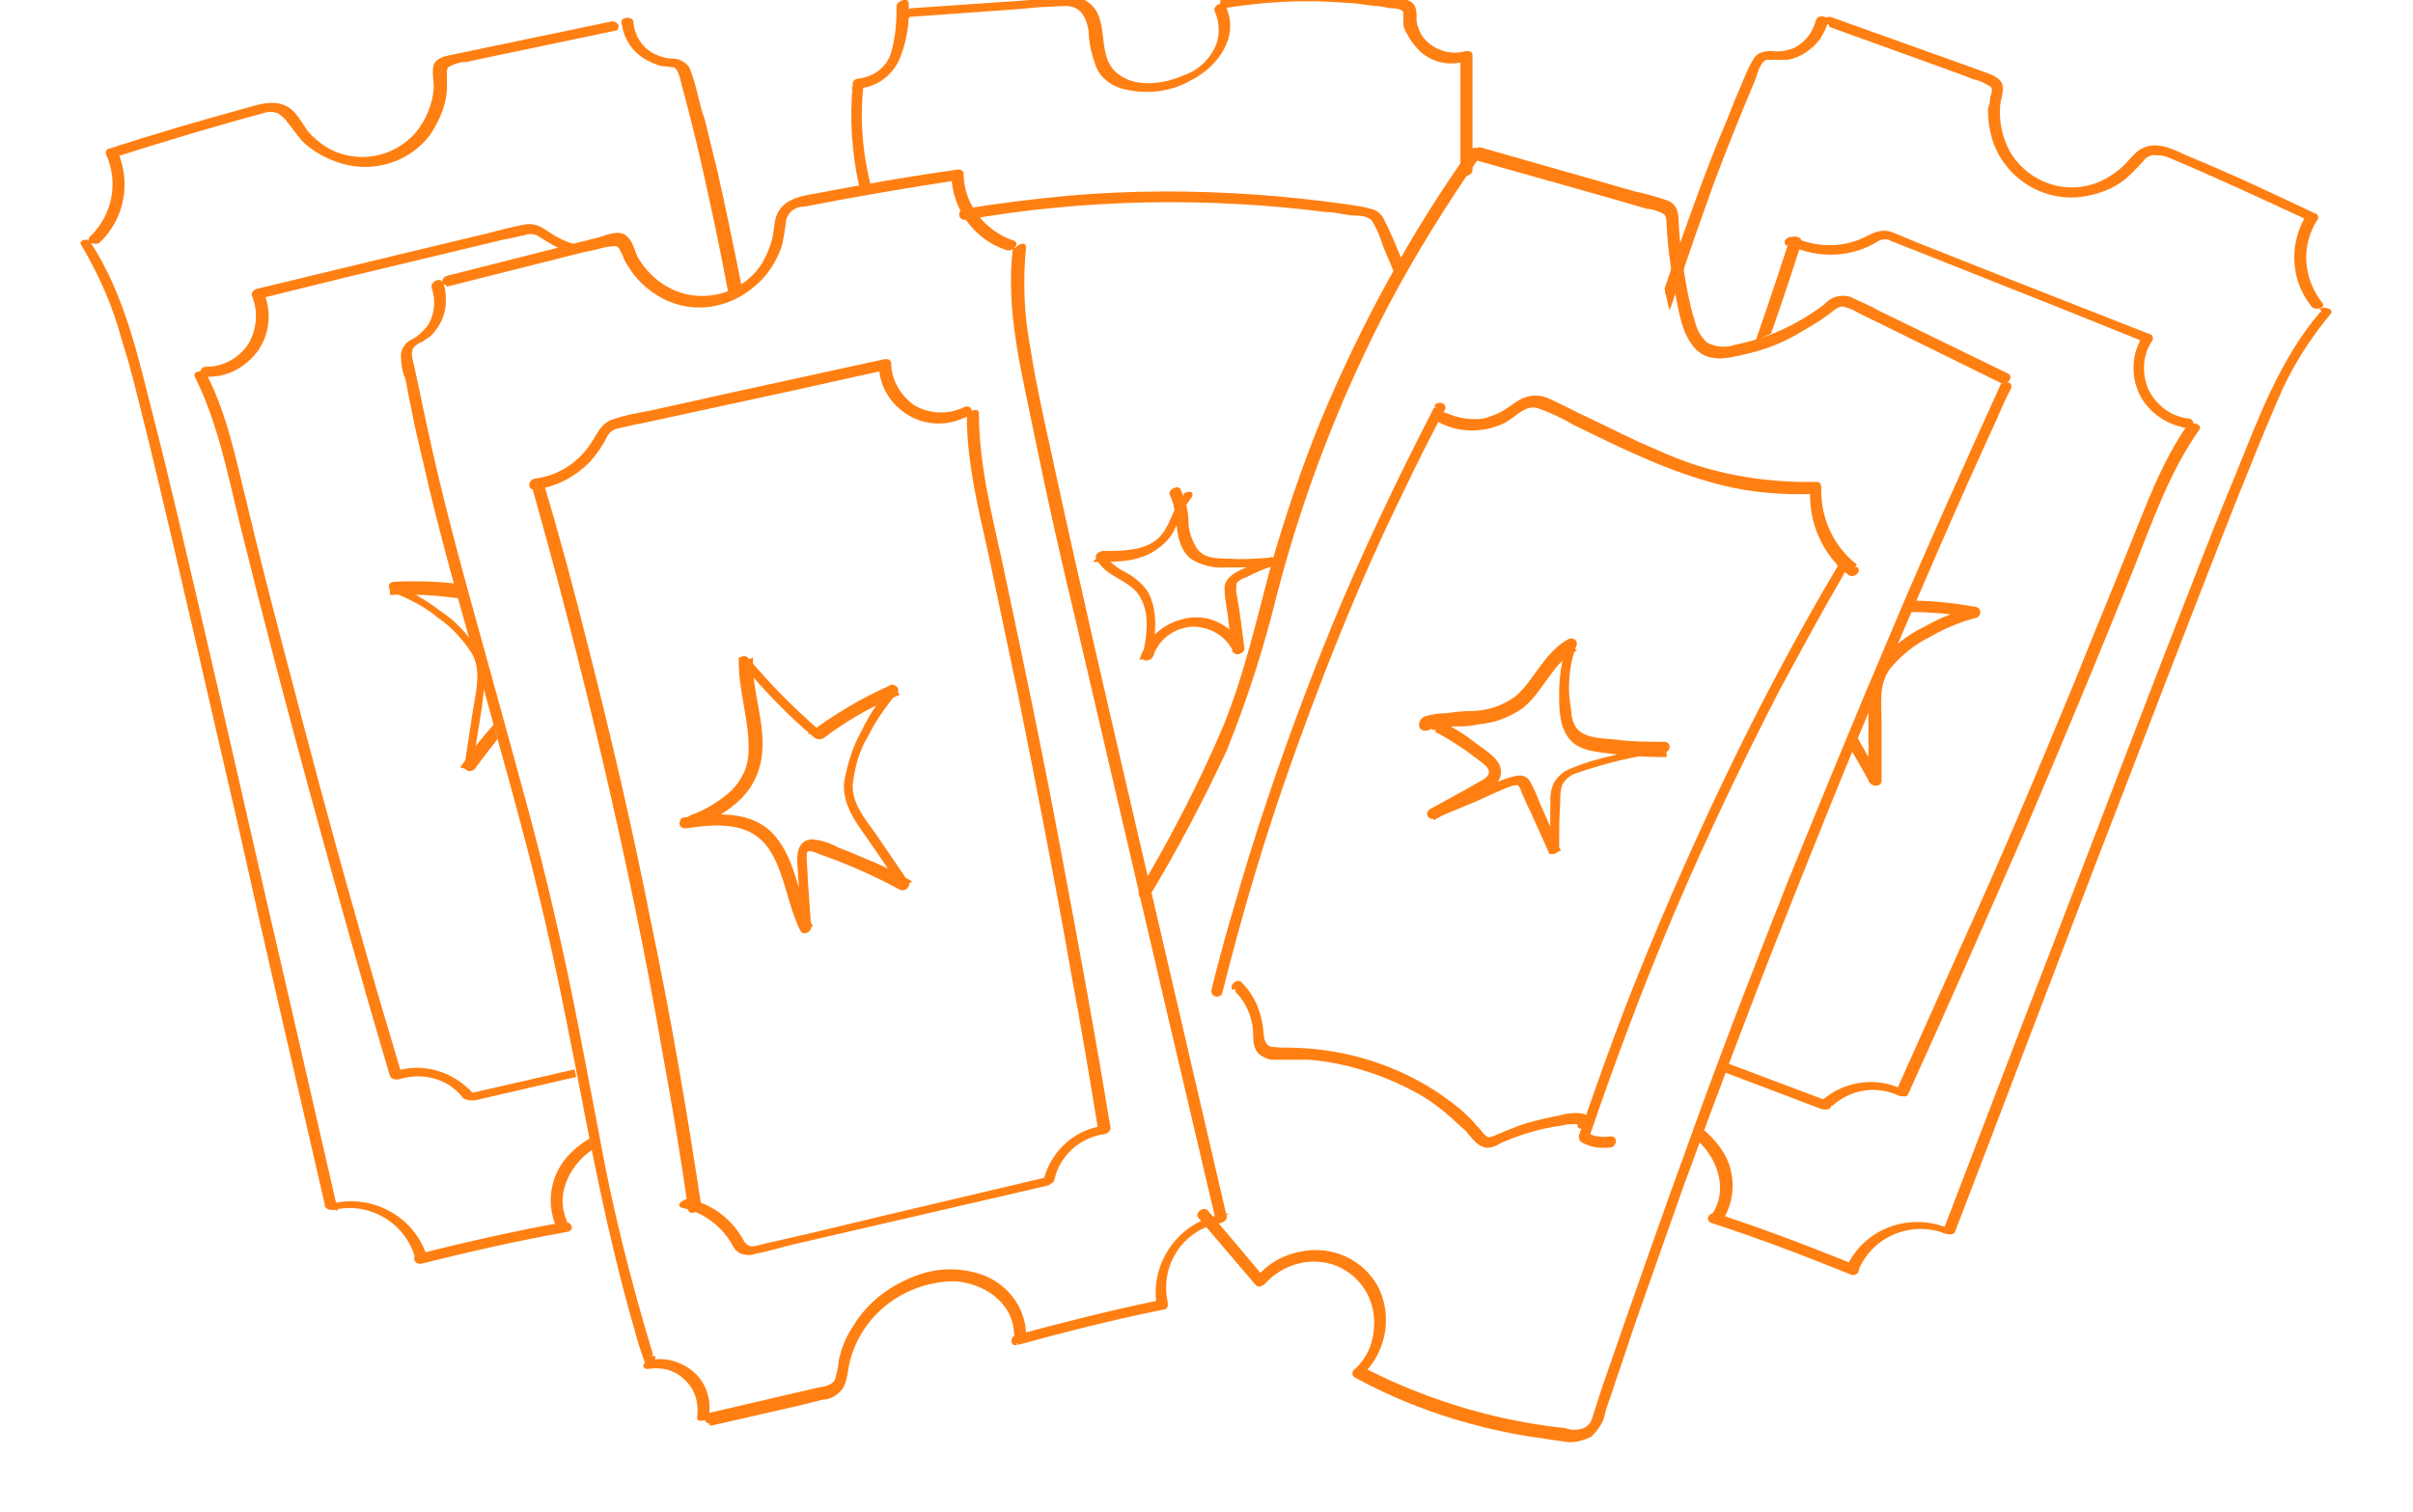 <?xml version="1.0" encoding="UTF-8"?>
<svg id="_レイヤー_1" data-name="レイヤー_1" xmlns="http://www.w3.org/2000/svg" xmlns:xlink="http://www.w3.org/1999/xlink" version="1.1" viewBox="0 0 220 137.9">
  <!-- Generator: Adobe Illustrator 29.0.1, SVG Export Plug-In . SVG Version: 2.1.0 Build 192)  -->
  <defs>
    <style>
      .st0 {
        fill: none;
      }

      .st1 {
        stroke-miterlimit: 4;
        stroke-width: .3px;
      }

      .st1, .st2, .st3 {
        fill: #ff7f12;
        stroke: #ff7f12;
      }

      .st2 {
        stroke-miterlimit: 4;
        stroke-width: .3px;
      }

      .st3 {
        stroke-miterlimit: 4;
        stroke-width: .3px;
      }

      .st4 {
        clip-path: url(#clippath-1);
      }

      .st5 {
        clip-path: url(#clippath-2);
      }

      .st6 {
        clip-path: url(#clippath);
      }
    </style>
    <clipPath id="clippath">
      <rect class="st0" y="-25.1" width="220" height="180"/>
    </clipPath>
    <clipPath id="clippath-1">
      <path class="st0" d="M151,19.6l-6.6-2.8,9.8-28.2,54.9,24.2,6.8,12-33.2,96.5-23-5.1-8.7-1.9s8.2-22.7,16.1-42.6c7.9-19.9,15.6-37,15.6-37l-15.6-7.4s-10.2,6.5-12.9,4.7c-2.7-1.8-3.3-12.4-3.3-12.4Z"/>
    </clipPath>
    <clipPath id="clippath-2">
      <path class="st0" d="M71.2,19.6c.3-1.3,4.6-1.5,4.6-1.5l-5.2-27.4L12.9,7.1l-8.4,10.9,19.4,100.2,23.5-1.8,8.9-.7s-4.9-23.6-10-44.4c-5.1-20.8-9.5-39.7-9.5-39.7,1,0,2-.4,2.5-1.4.6-1.3.9-2.9.7-4.3l16.5-3.9s3,6.9,9,5.6c6-1.3,5.3-6.7,5.7-8Z"/>
    </clipPath>
  </defs>
  <g class="st6">
    <g id="_マスクグループ_3" data-name="マスクグループ_3">
      <g id="ticket">
        <g id="_1枚目">
          <path id="_パス_4960" data-name="パス_4960" class="st2" d="M59.4,123.6c-2-6.6-3.7-13.3-4.9-20-1.3-6.7-2.5-13.5-4.1-20.2-1.5-6.6-3.4-13.2-5.2-19.8s-3.7-13.1-5.3-19.8c-.8-3.3-1.5-6.7-2.2-10-.1-.6-.6-1.8,0-2.3.2-.2.5-.4.8-.5.2-.2.5-.3.7-.5.8-.8,1.3-1.9,1.3-3,0-.6,0-1.2-.3-1.7-.1-.3-.8,0-.7.4.4,1.2.3,2.5-.4,3.6-.4.5-.9,1-1.5,1.3-.5.2-.8.7-.9,1.2,0,.8.1,1.5.4,2.2.2.9.3,1.7.5,2.5.3,1.7.7,3.3,1.1,5,1.5,6.7,3.4,13.3,5.3,19.9,1.8,6.6,3.7,13.1,5.3,19.8,1.6,6.6,2.9,13.4,4.2,20.1,1.3,6.7,2.7,13.3,4.6,19.8.2.8.5,1.7.8,2.5,0,.3.8,0,.7-.4"/>
          <path id="_パス_4961" data-name="パス_4961" class="st2" d="M40.7,26l12.3-3.1,1.4-.3c.6-.2,1.2-.3,1.8-.3.4.1.5.6.7.9.1.4.3.7.5,1,.7,1.2,1.8,2.2,3.1,2.9,2.7,1.4,5.9.9,8.2-1.1,1.1-.9,1.9-2.1,2.4-3.5.2-.7.3-1.5.4-2.2,0-.4.2-.7.4-1,.4-.4.8-.6,1.4-.6,4.6-.9,9.3-1.7,13.9-2.4l-.3-.2c.1,3,2.1,5.7,5,6.6.3,0,.9-.4.5-.6-2.7-.9-4.7-3.4-4.7-6.3,0-.1-.2-.2-.3-.2-4.2.6-8.3,1.3-12.5,2.1-1.5.3-3.4.4-4,2.1-.2.7-.2,1.5-.4,2.2-.2.7-.5,1.4-.9,2.1-1.7,2.7-5.2,3.8-8.2,2.5-1.4-.6-2.6-1.7-3.4-3.1-.3-.6-.4-1.4-1-1.9-.6-.5-1.7,0-2.4.2l-13.8,3.5c-.4.1-.5.7,0,.5"/>
          <path id="_パス_4962" data-name="パス_4962" class="st2" d="M92.5,22.6c-.7,5.7.8,11.3,1.9,16.8,1.2,5.9,2.5,11.7,3.9,17.5,2.7,11.6,5.4,23.2,8.1,34.8l4.6,19.6.5-.4c-3.9.6-6.5,4.3-5.9,8.1,0,.3.8,0,.7-.3-.7-3.4,1.5-6.7,4.9-7.3,0,0,0,0,0,0,.2,0,.5-.2.5-.4-2.7-11.6-5.4-23.3-8.1-34.9-2.7-11.6-5.4-23.2-7.9-34.8-.7-3.2-1.4-6.3-1.9-9.5-.6-3.1-.7-6.2-.4-9.3,0-.3-.7,0-.7.3"/>
          <path id="_パス_4963" data-name="パス_4963" class="st2" d="M64.7,129.9l8.3-1.9,2-.5c.6,0,1.1-.3,1.5-.7.7-.7.6-2,.9-2.9,1.2-4.3,5.2-7.2,9.7-7.2,2.7.2,5.4,2,5.5,4.9,0,.5.8.5.8,0-.1-2.4-1.7-4.4-3.9-5.2-2.3-.8-4.7-.6-6.9.5-2,.9-3.7,2.4-4.8,4.3-.6.9-1,2-1.2,3,0,.5-.2,1.1-.3,1.6-.3.7-1.1.8-1.7.9l-9.9,2.3c-.2,0-.3.2-.3.4,0,.2.2.3.4.3"/>
          <path id="_パス_4964" data-name="パス_4964" class="st2" d="M59.1,124.7c1.2-.2,2.5.1,3.4,1,1,.9,1.4,2.2,1.2,3.6,0,.2.3.1.4.1.2,0,.3-.2.4-.4.2-1.4-.3-2.9-1.4-3.8-1.1-.9-2.5-1.3-3.8-1-.2,0-.4.2-.5.3,0,.2.1.2.3.2"/>
          <path id="_パス_4965" data-name="パス_4965" class="st2" d="M92.8,122.5c4.4-1.2,8.7-2.3,13.2-3.2.5,0,.4-.7-.1-.6-4.4.9-8.8,2-13.2,3.2-.5.1-.4.8,0,.6"/>
          <path id="_パス_4966" data-name="パス_4966" class="st2" d="M63.8,110.1c-1.3-8.7-2.8-17.4-4.6-26-1.7-8.6-3.7-17.2-5.9-25.8-1.2-4.8-2.5-9.6-3.9-14.3-.1-.4-.8,0-.8.2,2.4,8.5,4.6,17,6.6,25.6s3.8,17.2,5.3,25.9c.9,4.9,1.7,9.7,2.4,14.6,0,.4.8,0,.8-.2"/>
          <path id="_パス_4967" data-name="パス_4967" class="st2" d="M48.7,44.5c1.9-.2,3.6-1.1,5-2.5.6-.7,1.1-1.4,1.5-2.2.2-.5.7-.8,1.2-.9.6-.1,1.2-.3,1.9-.4l14.3-3.1,8.1-1.8-.4-.2c0,1.8,1.1,3.5,2.7,4.4,1.6.9,3.5.9,5.2,0,.5-.2.2-.8-.3-.5-1.5.7-3.2.6-4.6-.2-1.3-.9-2.2-2.4-2.2-4,0-.2-.3-.2-.4-.2l-14.2,3.1-7.2,1.6c-1.1.2-2.3.4-3.4.8-.9.3-1.2,1-1.7,1.8-1.2,2-3.1,3.3-5.4,3.6-.4,0-.6.7-.1.7"/>
          <path id="_パス_4968" data-name="パス_4968" class="st2" d="M88.3,37.9c0,4.2,1,8.3,1.9,12.3.9,4.3,1.8,8.5,2.7,12.8,1.7,8.5,3.4,17.1,4.9,25.7.9,4.8,1.7,9.6,2.5,14.5l.5-.4c-2.7.3-4.8,2.2-5.5,4.8,0,.4.7.2.7-.1.5-2.2,2.4-3.9,4.6-4.2.2,0,.5-.2.5-.4-1.4-8.6-3-17.2-4.6-25.7-1.6-8.6-3.4-17.1-5.2-25.6-1-4.6-2.2-9.2-2.2-13.9,0-.4-.7,0-.7.2"/>
          <path id="_パス_4969" data-name="パス_4969" class="st2" d="M95.5,107.5l-14.4,3.4-7.1,1.7-3.5.8c-.6.1-1.1.3-1.7.4-.7.1-1-.3-1.3-.9-1.1-1.8-2.8-3-4.8-3.4-.2,0-.9.4-.5.5,1.9.4,3.6,1.6,4.6,3.3.2.4.4.7.8.9.4.1.8.2,1.2,0,1.2-.2,2.4-.6,3.7-.9l14.7-3.4,8.2-1.9c.1,0,.4-.2.5-.3s-.1-.2-.3-.2"/>
          <path id="_パス_4970" data-name="パス_4970" class="st2" d="M63.6,75.2c1.4-.6,2.8-1.4,3.9-2.5,1-1,1.6-2.3,1.8-3.7.4-3-.9-5.8-.8-8.8l-.7.3c2,2.4,4.2,4.7,6.6,6.7.2.1.4.1.6,0,2.1-1.6,4.4-2.9,6.8-3.9l-.4-.6c-1.1,1.2-2,2.5-2.7,4-.8,1.4-1.3,3-1.6,4.7-.1,1.9.9,3.3,1.9,4.7l3.3,4.8.6-.5c-1.4-.8-2.9-1.5-4.4-2.1-.7-.3-1.4-.6-2.2-.9-.7-.4-1.4-.6-2.2-.7-1.5,0-1.3,1.8-1.2,2.8.1,1.7.2,3.5.3,5.2l.7-.3c-1.3-2.6-1.4-5.7-3.3-8-2-2.4-5.3-2.1-8.2-1.7-.2,0-.3.2-.3.4,0,.2.2.3.4.3,2.7-.4,5.9-.7,7.7,1.9,1.5,2.2,1.7,5.1,2.9,7.5.2.4.8,0,.7-.3l-.3-4.3c0-.7-.1-1.3-.1-2,0-.2,0-.6.2-.7.3-.1.8.1,1,.2,2.6.9,5.1,2,7.5,3.3.3.2.8-.2.6-.5l-3-4.4c-1-1.4-2.2-2.8-2.1-4.6.2-1.6.6-3.1,1.4-4.4.7-1.4,1.6-2.7,2.6-3.9.2-.1.2-.4,0-.5-.1-.1-.3-.2-.5,0-2.5,1.1-4.8,2.5-7,4.1h.6c-2.4-2.1-4.6-4.3-6.6-6.7-.2-.2-.4-.1-.6,0,0,0,0,.1,0,.2,0,2.8,1,5.5.9,8.2,0,1.4-.6,2.7-1.6,3.7-1.1,1-2.4,1.8-3.8,2.3-.5.2-.1.9.3.6"/>
        </g>
        <g id="_2枚目">
          <path id="_パス_4971" data-name="パス_4971" class="st2" d="M104.7,81.6c2.6-4.3,4.9-8.7,7-13.2,1.9-4.7,3.4-9.4,4.6-14.3,2.4-9.2,5.8-18,10.2-26.4,2.5-4.7,5.3-9.2,8.3-13.5.3-.4-.4-.8-.7-.4-5.4,7.6-9.9,15.9-13.5,24.5-1.8,4.4-3.3,8.9-4.6,13.4-1.3,4.9-2.4,9.8-4.3,14.5-2.2,5.2-4.8,10.2-7.7,15.1-.1.2,0,.4.1.5.2.1.4,0,.5-.1h0"/>
          <path id="_パス_4972" data-name="パス_4972" class="st2" d="M134.7,14.5l12.4,3.5,3.1.9c.5,0,.9.2,1.4.4.5.2.5.8.5,1.2.1,2.1.4,4.2.8,6.3.3,1.6.6,3.5,1.6,4.7,1.1,1.4,2.8,1.1,4.4.7,1.9-.4,3.7-1.1,5.3-2.1.9-.5,1.7-1,2.5-1.6.4-.3.8-.7,1.3-.7.5.1,1,.3,1.5.6l13,6.4c.4.2.9-.4.5-.6l-11.7-5.7c-.9-.5-1.8-.9-2.7-1.3-.8-.2-1.6,0-2.2.7-1.6,1.2-3.4,2.2-5.3,2.9-.9.3-1.9.6-2.9.8-.9.3-1.8.2-2.6-.2-.6-.5-1-1.2-1.2-2-.3-.9-.5-1.8-.7-2.8-.4-2.1-.7-4.2-.8-6.3,0-.8-.1-1.6-1-1.9-.9-.3-1.9-.6-2.9-.8l-14-4c-.4-.1-.8.5-.3.7"/>
          <path id="_パス_4973" data-name="パス_4973" class="st2" d="M182.6,35c-3.4,7.5-6.8,15-10,22.6-3.2,7.5-6.3,15.1-9.4,22.7-3,7.6-6,15.3-8.8,23.1-2.8,7.7-5.5,15.4-8.2,23.2-.3.9-.6,1.9-.9,2.8-.1.4-.4.8-.9,1-.6.2-1.2.2-1.7,0-5.6-.6-11-2.1-16.1-4.4-.8-.4-1.7-.8-2.5-1.2v.5c2.1-2,2.7-5.1,1.5-7.7-1.3-2.6-4.2-3.9-7-3.3-1.6.3-3,1.1-4,2.4h.6c0-.1-5.2-6.2-5.2-6.2-.3-.3-.9.2-.6.5l5.2,6.1c.2.2.5,0,.6-.1,1.7-1.9,4.4-2.6,6.7-1.7,2.4,1,3.8,3.4,3.5,6-.1,1.4-.7,2.7-1.8,3.7-.2.1-.2.4,0,.5,3.3,1.8,6.8,3.2,10.5,4.2,1.8.5,3.7.9,5.6,1.2.9.1,1.9.3,2.8.4.8.2,1.7,0,2.5-.4.6-.6,1.1-1.3,1.2-2.1.3-1,.7-2,1-3,.7-2,1.3-3.9,2-5.9,1.4-4,2.8-7.9,4.2-11.9,2.9-7.9,5.8-15.7,8.9-23.5,3.1-7.8,6.2-15.6,9.5-23.3,3.3-7.7,6.6-15.4,10.1-23,.4-.9.8-1.9,1.3-2.8.2-.5-.5-.5-.7-.1"/>
          <path id="_パス_4974" data-name="パス_4974" class="st2" d="M112.7,90.3c1,1,1.6,2.3,1.7,3.8,0,.6,0,1.2.3,1.7.3.4.8.6,1.2.7.5,0,1,0,1.6,0,.6,0,1.3,0,1.9,0,1.2.1,2.4.3,3.6.6,2.4.6,4.6,1.5,6.7,2.7,1,.6,1.9,1.3,2.8,2.1.4.4.9.8,1.3,1.2.4.5.8,1,1.3,1.3.6.3,1.2,0,1.7-.3,1.6-.7,3.2-1.2,4.9-1.5.4,0,.9-.2,1.3-.2,0,0,1.1-.1,1,.1-.2.4.5.4.7,0,.2-.4,0-.7-.5-.8-.7-.1-1.4,0-2.1.2-1.5.3-2.9.6-4.3,1.2-.3.1-.7.3-1,.4-.3.1-.9.5-1.3.3-.2-.2-.4-.3-.5-.5-.2-.3-.5-.5-.7-.8-.8-.9-1.8-1.7-2.8-2.4-4-2.8-8.8-4.3-13.7-4.4-.7,0-1.3,0-2-.1-.8-.3-.7-1.2-.8-1.9-.2-1.5-.8-2.9-1.9-4-.2-.3-.9.2-.6.5"/>
          <path id="_パス_4975" data-name="パス_4975" class="st2" d="M167.8,51.5c-3.8,6.4-7.3,13-10.5,19.7-3.2,6.7-6.2,13.6-8.9,20.5-1.5,3.9-2.9,7.9-4.3,11.9,0,.1,0,.3.1.4.8.5,1.7.6,2.6.5.4,0,.6-.8,0-.7-.8.1-1.6,0-2.2-.4,0,.1,0,.3.1.4,2.4-7,5-14,7.9-20.8,2.9-6.8,6.1-13.5,9.5-20.1,2-3.7,4-7.4,6.1-11,.3-.5-.4-.7-.6-.3"/>
          <path id="_パス_4976" data-name="パス_4976" class="st2" d="M169.2,51.6c-2.2-1.7-3.4-4.4-3.3-7.2,0-.2-.1-.3-.3-.3,0,0,0,0,0,0-5,.1-10-.8-14.5-2.9-2.2-.9-4.3-2-6.4-3-1.1-.5-2.2-1.1-3.3-1.6-.9-.5-1.9-.5-2.8,0-.5.3-1,.7-1.5,1-.5.3-1.1.5-1.7.7-1.2.2-2.5,0-3.6-.5-.4-.2-.9.4-.5.6,1.9,1,4.1.9,5.9,0,1-.6,1.9-1.7,3.1-1.3,1.1.4,2.2.9,3.2,1.5,4.3,2.1,8.7,4.3,13.5,5.5,2.8.7,5.6.9,8.5.8l-.3-.3c-.2,3,1.1,5.9,3.4,7.7.3.3,1-.2.6-.5"/>
          <path id="_パス_4977" data-name="パス_4977" class="st2" d="M130.9,37.2c-3.4,6.6-6.6,13.3-9.4,20.1-2.8,6.9-5.3,13.8-7.5,20.9-1.2,4-2.4,8-3.4,12.1-.1.5.6.6.7.2,1.8-7.2,3.9-14.3,6.4-21.3,2.5-7,5.2-13.9,8.3-20.6,1.8-3.8,3.6-7.6,5.6-11.3.2-.4-.5-.6-.7-.2"/>
          <path id="_パス_4978" data-name="パス_4978" class="st2" d="M130.9,66.6c1,.5,1.9,1.1,2.8,1.7.4.3.8.6,1.2.9.4.3,1,.7,1,1.2,0,.5-.5.8-.9,1l-1.4.8-3.1,1.7c-.5.3-.1.8.3.6l3.6-1.5c1.2-.5,2.3-1.1,3.5-1.5.2,0,.5-.1.6,0,.2.2.3.5.4.8.3.6.5,1.2.8,1.7.5,1.2,1.1,2.4,1.6,3.6.1.3.7.1.7-.2,0-1.4,0-2.8.1-4.2,0-.6,0-1.1.2-1.7.3-.5.7-.9,1.3-1.1,2.6-.9,5.3-1.6,8.1-1.9.4,0,.6-.7,0-.7-1.5,0-3,0-4.4-.2-1.1-.1-2.8-.1-3.6-1-.4-.5-.6-1.2-.6-1.8-.1-.7-.2-1.3-.2-2,0-1.4.2-2.7.7-4,.1-.3-.2-.5-.5-.4-2.2,1.2-3,3.6-4.8,5.2-1.2.9-2.7,1.4-4.2,1.4-.8,0-1.5.1-2.3.2-.6,0-1.3.1-1.9.3-.4.2-.6.9,0,1,.4,0,1-.3.7-.7-.2-.4-1,0-.7.4,0,0,0,0,0,0v-.2c.2.1.4.2.6.1.1,0,.2,0,.3,0,.2,0,.4,0,.6,0,.4,0,.8,0,1.2,0,.7,0,1.5,0,2.2-.2,1.4-.1,2.7-.6,3.9-1.4,1.9-1.5,2.7-4.1,4.8-5.2l-.5-.4c-.5,1.4-.7,2.9-.7,4.4,0,1.3,0,2.9.9,4,.9,1.1,2.5,1.1,3.7,1.3,1.6.2,3.3.3,4.9.3v-.7c-1.5.2-3,.4-4.5.8-1.4.3-2.8.7-4.2,1.3-.5.2-.9.6-1.2,1-.3.5-.4,1.1-.4,1.6,0,1.6,0,3.2-.1,4.8l.7-.2-1.8-4.1c-.3-.7-.5-1.3-.9-2-.2-.4-.6-.6-1.1-.5-.5.1-1.1.3-1.6.5l-2,.8-4.2,1.8c.1.2.2.4.3.6l3.7-2.1c.8-.4,2.1-.9,2.2-2s-1.3-1.9-2.1-2.5c-1-.8-2.1-1.5-3.3-2.1-.4-.2-.9.4-.5.6"/>
        </g>
        <g id="_3枚目">
          <path id="_パス_4979" data-name="パス_4979" class="st2" d="M79.3,17.2c-.8-3.1-1.1-6.4-.7-9.6l-.5.3c1.6,0,3-1,3.7-2.4.7-1.6,1-3.4.9-5.2,0-.4-.8,0-.8.2,0,1.5-.1,2.9-.5,4.3-.4,1.4-1.6,2.3-3,2.5-.2,0-.5.1-.5.3-.3,3.3-.1,6.6.7,9.8,0,.4.8,0,.8-.2"/>
          <path id="_パス_4980" data-name="パス_4980" class="st2" d="M82.8,1.4l9.8-.7,2.2-.2c.8,0,1.6-.1,2.4-.1,1.4,0,2,1.1,2.2,2.4,0,1.1.3,2.2.7,3.3.4.9,1.2,1.5,2.1,1.8,2.1.6,4.4.4,6.3-.7,2.4-1.2,4.4-3.9,3.1-6.6-.1-.3-.9,0-.7.4.5,1.1.5,2.5-.1,3.6-.6,1.1-1.6,2-2.8,2.4-1.8.8-4.4,1.2-6.1-.1-1.9-1.4-1.1-3.8-2-5.7-.5-.9-1.4-1.4-2.4-1.3-1.4,0-2.8.2-4.2.3l-10.2.7c-.3,0-.7.6-.2.6"/>
          <path id="_パス_4981" data-name="パス_4981" class="st2" d="M111.6.6c3.6-.6,7.4-.8,11-.5.9,0,1.9.2,2.8.3.4,0,.9.1,1.3.2.4,0,1.2,0,1.4.5,0,.3,0,.7,0,1,0,.3.1.6.3.9.3.6.7,1.1,1.2,1.6,1.1,1,2.7,1.3,4.1.8l-.4-.2v10.5c0,.4.8.2.8-.2,0-3.5,0-7,0-10.5,0-.2-.3-.2-.4-.2-1.3.4-2.8,0-3.8-1-.5-.5-.8-1.2-.9-1.9,0-.6.1-1.4-.6-1.7-.8-.3-1.6-.4-2.4-.5-.9-.1-1.8-.2-2.7-.3-1.8-.2-3.6-.2-5.4-.2-2,0-4.1.3-6.1.6-.2,0-.4.1-.4.4,0,.1,0,.3.2.3,0,0,0,0,0,0"/>
          <path id="_パス_4982" data-name="パス_4982" class="st2" d="M88,19.9c10.9-1.9,22-2.1,33-.7.7,0,1.5.2,2.2.3.7,0,1.7,0,2.1.7.4.7.7,1.4.9,2.1.3.8.7,1.6,1,2.4.2.4.9,0,.7-.4-.6-1.4-1.1-2.8-1.8-4.1-.2-.5-.6-.9-1.1-1-.7-.2-1.4-.3-2.1-.4-2.8-.4-5.6-.7-8.4-.9-5.7-.4-11.4-.4-17.1.1-3.2.3-6.4.7-9.5,1.2-.2,0-.3.2-.3.4,0,.2.2.3.4.3"/>
          <path id="_パス_4983" data-name="パス_4983" class="st2" d="M108.2,45.1c-1.2,1.2-1.3,3-2.5,4.1-1.3,1.2-3.4,1.2-5.1,1.2-.2,0-.7.2-.5.5.8,1.6,2.8,1.8,3.8,3.2,1.2,1.7.8,4,.4,5.8,0,.4.6.1.7-.1.5-1.6,2-2.7,3.7-2.8,1.7,0,3.2.9,3.9,2.4.1.3.8,0,.7-.3-.2-1.6-.4-3.3-.7-4.9-.1-.4,0-.8,0-1.1.3-.3.6-.5,1-.6.7-.4,1.5-.7,2.3-1,.3,0,.6-.6,0-.5-1.3.1-2.6.2-3.8.1-1.1,0-2.4,0-3.1-1-.5-.8-.8-1.7-.8-2.6,0-1-.3-1.9-.7-2.8-.1-.3-.9.1-.7.4.9,1.7.2,4.3,1.8,5.7.9.6,2.1.9,3.2.8,1.3,0,2.7,0,4-.1v-.5c-.8.3-1.7.7-2.6,1.1-.6.3-1.3.7-1.4,1.4,0,.4,0,.9.1,1.3l.2,1.4c.1,1,.3,2.1.4,3.1l.7-.3c-.9-1.7-2.8-2.8-4.8-2.5-2,.3-3.6,1.6-4.3,3.5h.7c.4-2,.7-4.2-.3-6-.5-.7-1.2-1.3-2-1.7-.8-.4-1.5-1-2-1.7l-.5.5c1.9,0,3.9,0,5.5-1.2.7-.5,1.3-1.2,1.6-2,.3-.9.8-1.8,1.4-2.6.1-.1.1-.3,0-.3s-.4,0-.5.2"/>
        </g>
        <g class="st4">
          <g id="_マスクグループ_2" data-name="マスクグループ_2">
            <g id="_1枚目-2">
              <path id="_パス_4960-2" data-name="パス_4960-2" class="st3" d="M127.8,93.7c2-6.6,4.4-13,7.1-19.3,2.7-6.3,5.5-12.6,7.9-19,2.4-6.4,4.6-12.9,6.7-19.3,2.1-6.5,4.3-13,6.6-19.4,1.2-3.2,2.5-6.4,3.8-9.5.2-.6.5-1.8,1.2-1.9.3,0,.6,0,1,0,.3,0,.6,0,.9,0,1.1-.2,2.1-.9,2.8-1.8.3-.5.6-1,.7-1.6,0-.3-.7-.4-.8,0-.3,1.2-1.2,2.3-2.3,2.7-.6.2-1.3.3-1.9.2-.5,0-1.1.1-1.4.5-.4.6-.7,1.3-1,2-.3.8-.7,1.6-1,2.4-.6,1.6-1.3,3.1-1.9,4.7-2.5,6.4-4.6,12.9-6.8,19.4-2.1,6.5-4.3,13-6.6,19.4-2.4,6.4-5.1,12.7-7.8,19-2.7,6.2-5.2,12.5-7.3,19-.3.8-.5,1.7-.7,2.5,0,.3.7.4.8,0"/>
              <path id="_パス_4961-2" data-name="パス_4961-2" class="st3" d="M166.8,2.3l11.9,4.3,1.3.5c.6.1,1.1.4,1.6.7.3.3.1.8,0,1.1,0,.4-.1.7-.2,1.1,0,1.4.3,2.9,1,4.1,1.5,2.6,4.4,4.1,7.4,3.7,1.4-.2,2.8-.7,3.9-1.6.6-.5,1.1-1.1,1.6-1.6.2-.3.5-.5.9-.6.5,0,1,0,1.5.2,4.3,1.8,8.6,3.8,12.9,5.8l-.2-.3c-1.6,2.6-1.4,5.9.5,8.2.2.2,1,.1.7-.2-1.8-2.3-2-5.4-.4-7.8,0-.1,0-.3-.2-.3-3.8-1.8-7.6-3.6-11.5-5.2-1.4-.6-3-1.6-4.5-.5-.6.5-1,1.1-1.6,1.6-.6.5-1.2.9-1.9,1.2-3,1.3-6.4.2-8.2-2.5-.8-1.3-1.2-2.9-1.1-4.4,0-.7.4-1.4.2-2.1-.3-.7-1.4-.9-2.1-1.2l-13.4-4.8c-.4-.1-.8.3-.3.5"/>
              <path id="_パス_4962-2" data-name="パス_4962-2" class="st3" d="M211.7,28.5c-3.7,4.3-5.7,9.8-7.8,15-2.3,5.5-4.4,11.1-6.6,16.7-4.3,11.1-8.5,22.2-12.8,33.3l-7.2,18.8h.6c-3.6-1.7-7.8-.2-9.4,3.3-.1.3.7.4.8.2,1.3-3.2,5-4.7,8.2-3.4,0,0,0,0,0,0,.2,0,.5.1.6-.1,4.3-11.2,8.5-22.3,12.8-33.5,4.3-11.1,8.5-22.2,12.9-33.3,1.2-3,2.4-6,3.7-9,1.2-2.9,2.9-5.6,4.9-8,.2-.2-.6-.4-.8-.2"/>
              <path id="_パス_4963-2" data-name="パス_4963-2" class="st3" d="M128.6,101.9l8,3.1,1.9.7c.5.2,1.1.4,1.6.3,1-.2,1.6-1.3,2.4-1.9,3.4-2.9,8.4-3.1,12-.5,2.1,1.6,3.3,4.7,1.8,7.1-.3.4.4.9.7.4,1.2-2,1.1-4.6-.4-6.5-1.4-1.9-3.6-3.1-5.9-3.5-2.2-.3-4.4,0-6.4.9-1,.5-1.9,1.1-2.7,1.8-.4.4-.7.8-1.2,1.2-.6.5-1.3,0-2-.2l-9.5-3.7c-.2,0-.4,0-.5.2,0,.2,0,.4.2.5"/>
              <path id="_パス_4964-2" data-name="パス_4964-2" class="st3" d="M126.9,94.5c1.2.5,2,1.5,2.3,2.8.3,1.3,0,2.7-1,3.6-.1.1.2.3.3.3.2,0,.4,0,.5,0,1-1.1,1.3-2.6,1-4-.4-1.3-1.3-2.4-2.6-3-.2,0-.4,0-.6,0-.1.1,0,.3.1.3"/>
              <path id="_パス_4965-2" data-name="パス_4965-2" class="st3" d="M156.1,111.4c4.3,1.4,8.5,3,12.7,4.7.4.2.8-.4.3-.6-4.2-1.7-8.4-3.3-12.7-4.7-.4-.1-.8.4-.3.6"/>
              <path id="_パス_4966-2" data-name="パス_4966-2" class="st3" d="M139,84.9c3.8-8,7.4-16,10.8-24.1,3.4-8.1,6.6-16.4,9.5-24.7,1.7-4.7,3.3-9.3,4.8-14,.1-.4-.7-.5-.8-.2-2.7,8.4-5.7,16.7-8.8,24.9s-6.5,16.4-10.1,24.4c-2,4.5-4.1,9-6.2,13.5-.2.3.6.5.8.2"/>
              <path id="_パス_4967-2" data-name="パス_4967-2" class="st3" d="M163.1,22.2c1.7.8,3.6,1.1,5.5.7.9-.2,1.7-.5,2.5-1,.5-.3,1-.3,1.5,0,.6.2,1.2.5,1.8.7l13.6,5.4,7.7,3.1-.2-.4c-1,1.6-1.1,3.5-.3,5.2.8,1.6,2.4,2.7,4.2,3,.5,0,.6-.6,0-.6-1.6-.2-3-1.3-3.7-2.8-.6-1.5-.5-3.2.4-4.5.1-.2,0-.4-.2-.4l-13.5-5.3-6.8-2.7c-1.1-.4-2.1-.9-3.2-1.3-.9-.3-1.6.1-2.4.5-2.1,1-4.4.9-6.5,0-.4-.2-.9.3-.5.5"/>
              <path id="_パス_4968-2" data-name="パス_4968-2" class="st3" d="M199.6,38.8c-2.4,3.4-3.8,7.4-5.4,11.3-1.6,4-3.3,8.1-4.9,12.1-3.3,8-6.7,16.1-10.3,24-2,4.5-4,8.9-6,13.4h.6c-2.4-1.3-5.3-.9-7.3.8-.3.3.4.5.7.3,1.7-1.5,4.1-1.9,6.2-.9.1,0,.5.1.6,0,3.6-7.9,7.1-15.9,10.6-23.9,3.4-8,6.8-16.1,10-24.1,1.7-4.3,3.3-8.9,6-12.7.2-.3-.6-.5-.8-.2"/>
              <path id="_パス_4969-2" data-name="パス_4969-2" class="st3" d="M166.7,100.6l-13.8-5.2-6.9-2.6-3.4-1.3c-.5-.2-1.1-.4-1.6-.6-.6-.3-.6-.8-.6-1.4,0-2-.7-4-2.1-5.5-.2-.2-1-.1-.7.1,1.4,1.4,2.1,3.3,2,5.3,0,.4,0,.8.1,1.2.2.3.6.6.9.7,1.2.5,2.4.9,3.5,1.3l14.1,5.4,7.9,3c.1,0,.4.1.6,0s0-.2-.1-.3"/>
              <path id="_パス_4970-2" data-name="パス_4970-2" class="st3" d="M158.3,56c1.5.3,3.1.4,4.6.1,1.4-.3,2.6-1,3.5-2,2-2.2,2.5-5.3,4.3-7.8l-.7-.2c.3,3.1.9,6.2,1.7,9.3,0,.2.3.3.5.3,2.6-.1,5.2,0,7.8.5v-.7c-1.6.4-3.1,1-4.5,1.8-1.5.7-2.8,1.8-3.9,3-1.1,1.5-1.1,3.2-1.1,5v5.8c0,0,.8-.1.8-.1-.8-1.4-1.6-2.8-2.4-4.2-.4-.7-.8-1.3-1.3-1.9-.4-.7-.9-1.3-1.4-1.8-1.3-.8-2.1.8-2.6,1.7-.9,1.5-1.8,3-2.6,4.5l.8.2c.4-2.9,2-5.5,1.7-8.5-.3-3.2-3.2-4.8-5.8-6-.2,0-.4,0-.5.2,0,.2,0,.4.2.5,2.5,1.2,5.3,2.7,5.4,5.9,0,2.7-1.4,5.2-1.8,7.8,0,.5.6.5.8.2l2.2-3.7c.3-.6.6-1.2,1-1.7.1-.2.4-.5.6-.5.3,0,.6.5.7.7,1.6,2.2,3,4.5,4.3,6.9.2.3.8.3.8-.1v-5.3c0-1.7-.3-3.5.8-5,1-1.2,2.2-2.2,3.6-2.9,1.4-.8,2.8-1.4,4.3-1.8.2,0,.3-.2.3-.4,0-.2-.2-.3-.3-.3-2.7-.5-5.4-.7-8-.5l.5.3c-.8-3-1.4-6.1-1.7-9.3,0-.2-.3-.4-.5-.3,0,0-.2,0-.2.1-1.6,2.3-2.2,5.1-3.9,7.3-.8,1.1-2,1.9-3.4,2.2-1.5.2-3,.2-4.4-.2-.5,0-.6.6,0,.7"/>
            </g>
          </g>
        </g>
        <g class="st5">
          <g id="_マスクグループ_4" data-name="マスクグループ_4">
            <g id="_1枚目-3">
              <path id="_パス_5541" data-name="パス_5541" class="st1" d="M82.2,98.5c-1.1-6.8-2.5-13.5-4.3-20.2-1.8-6.6-3.6-13.3-5.2-20-1.5-6.7-2.7-13.4-4-20.1s-2.4-13.4-3.9-20.1c-.7-3.3-1.5-6.7-2.4-10-.2-.6-.3-1.8-.9-2.1-.3,0-.6-.1-.9-.1-.3,0-.6-.1-.8-.2-1.1-.4-2-1.1-2.5-2.1-.3-.5-.4-1.1-.5-1.6,0-.3.8-.3.8,0,.1,1.3.8,2.4,1.9,3,.6.3,1.2.5,1.9.5.5,0,1,.3,1.3.7.3.7.5,1.4.7,2.2.2.8.4,1.7.7,2.5.4,1.6.8,3.3,1.2,4.9,1.5,6.7,2.8,13.4,4,20.2,1.2,6.7,2.4,13.4,3.9,20.1,1.5,6.7,3.3,13.3,5.1,19.9,1.8,6.6,3.4,13.1,4.5,19.8.1.9.3,1.7.4,2.6,0,.3-.8.3-.8,0"/>
              <path id="_パス_5542" data-name="パス_5542" class="st1" d="M56.3,2.6l-12.4,2.6-1.4.3c-.6,0-1.2.2-1.7.5-.3.3-.2.7-.2,1.1,0,.4,0,.8,0,1.1-.1,1.4-.7,2.8-1.5,4-1.8,2.4-4.9,3.4-7.8,2.6-1.4-.4-2.7-1.1-3.7-2.1-.5-.6-.9-1.2-1.4-1.8-.2-.3-.5-.5-.8-.7-.5-.2-1-.2-1.5,0-4.5,1.2-9.1,2.6-13.5,4l.2-.3c1.2,2.8.6,6-1.6,8.1-.2.2-1,0-.7-.3,2.1-2,2.7-5.1,1.5-7.7,0-.1,0-.3.2-.3,4-1.3,8.1-2.5,12.1-3.6,1.5-.4,3.2-1.1,4.5.1.5.5.9,1.2,1.3,1.8.5.6,1.1,1.1,1.7,1.5,2.8,1.7,6.3,1.1,8.4-1.3,1-1.2,1.6-2.7,1.7-4.2,0-.7-.2-1.5,0-2.1.4-.7,1.5-.7,2.2-.9l13.9-2.9c.4,0,.7.4.2.5"/>
              <path id="_パス_5543" data-name="パス_5543" class="st1" d="M8.2,22.3c3.1,4.8,4.3,10.5,5.7,16,1.5,5.8,2.8,11.6,4.2,17.5,2.7,11.6,5.3,23.2,8,34.8l4.5,19.6-.6-.2c3.7-1.1,7.7,1,8.8,4.7,0,.3-.7.3-.8,0-.9-3.3-4.3-5.3-7.6-4.5,0,0,0,0,0,0-.2,0-.5,0-.6-.2-2.7-11.7-5.4-23.3-8-35-2.7-11.6-5.3-23.2-8.1-34.8-.8-3.1-1.5-6.3-2.5-9.4-.8-3-2.1-5.9-3.7-8.6-.1-.2.6-.3.8,0"/>
              <path id="_パス_5544" data-name="パス_5544" class="st1" d="M80.2,106.5l-8.3,1.9-2,.5c-.5.2-1.1.2-1.7,0-1-.3-1.4-1.5-2.1-2.2-3-3.3-7.8-4.2-11.8-2.2-2.3,1.3-3.9,4.2-2.8,6.8.2.5-.5.8-.7.4-.9-2.2-.4-4.7,1.3-6.4,1.7-1.7,4-2.6,6.4-2.6,2.2,0,4.4.6,6.2,1.8.9.6,1.7,1.3,2.4,2.2.3.5.6.9,1,1.3.6.5,1.3.2,2,0l9.9-2.3c.2,0,.4,0,.5.2,0,.2,0,.4-.2.5,0,0,0,0,0,0"/>
              <path id="_パス_5545" data-name="パス_5545" class="st1" d="M82.9,99.4c-1.2.3-2.2,1.2-2.7,2.4-.5,1.2-.3,2.6.5,3.7.1.2-.2.2-.3.3-.2,0-.4,0-.5-.2-.8-1.2-1-2.7-.4-4.1.6-1.3,1.7-2.2,3-2.6.2,0,.4,0,.5,0,.1.1,0,.3-.2.3"/>
              <path id="_パス_5546" data-name="パス_5546" class="st1" d="M51.7,112.2c-4.5.8-8.9,1.8-13.3,2.9-.5.1-.7-.5-.2-.6,4.4-1.1,8.8-2.1,13.3-2.9.5,0,.7.5.2.6"/>
              <path id="_パス_5547" data-name="パス_5547" class="st1" d="M72.3,88.3c-2.6-8.4-5.1-16.9-7.3-25.4-2.2-8.5-4.2-17.1-6-25.7-1-4.8-1.9-9.7-2.8-14.6,0-.4.7-.4.8-.1,1.5,8.7,3.3,17.3,5.3,25.9,2,8.6,4.2,17.1,6.6,25.6,1.3,4.8,2.8,9.5,4.3,14.2.1.4-.7.4-.8.1"/>
              <path id="_パス_5548" data-name="パス_5548" class="st1" d="M57.2,22.8c-1.8.6-3.8.6-5.5,0-.8-.3-1.6-.8-2.4-1.3-.4-.3-1-.4-1.5-.2-.6.1-1.2.3-1.9.4l-14.2,3.4-8.1,2,.3-.4c.7,1.7.6,3.6-.5,5.2-1.1,1.5-2.8,2.4-4.6,2.3-.5,0-.5-.6,0-.6,1.6,0,3.1-.8,4-2.2.8-1.4.9-3.1.3-4.5,0-.2.1-.3.3-.4l14.1-3.4,7.1-1.7c1.1-.3,2.3-.6,3.4-.8,1-.1,1.5.4,2.3.9,1.9,1.2,4.3,1.6,6.4.8.4-.1.9.4.4.6"/>
              <path id="_パス_5549" data-name="パス_5549" class="st1" d="M18.7,34.2c1.9,3.7,2.7,7.9,3.7,11.9,1,4.2,2.1,8.5,3.2,12.7,2.2,8.4,4.4,16.8,6.8,25.2,1.3,4.7,2.7,9.4,4.1,14.1l-.6-.2c2.5-.9,5.3-.1,7.1,1.9.3.3-.5.5-.7.2-1.4-1.8-3.8-2.4-6-1.7-.2,0-.5,0-.6-.2-2.5-8.4-4.8-16.7-7.1-25.1-2.3-8.4-4.5-16.8-6.6-25.3-1.1-4.5-2-9.2-4.1-13.4-.2-.3.6-.4.8-.1"/>
              <path id="_パス_5550" data-name="パス_5550" class="st1" d="M42.7,99.9l14.4-3.3,7.2-1.6,3.5-.8c.6-.1,1.1-.2,1.7-.4.7-.2.7-.7.8-1.3.2-2,1.2-3.9,2.9-5.2.2-.2,1,0,.7.2-1.6,1.2-2.6,3-2.7,5,0,.4,0,.8-.3,1.2-.3.3-.6.5-1,.5-1.2.3-2.5.6-3.7.8l-14.7,3.3-8.2,1.9c-.1,0-.5,0-.5,0,0-.1,0-.2.2-.3"/>
              <path id="_パス_5551" data-name="パス_5551" class="st1" d="M57.2,56.9c-1.6.1-3.1,0-4.6-.5-1.3-.5-2.5-1.3-3.2-2.5-1.6-2.5-1.8-5.6-3.1-8.3h.7c-.7,3-1.8,6-3,8.9,0,.2-.3.3-.5.2-2.6-.5-5.2-.7-7.8-.6v-.7c1.6.6,3,1.4,4.3,2.4,1.4.9,2.5,2.1,3.4,3.5.9,1.6.6,3.3.4,5.1l-.9,5.7-.7-.2c.9-1.3,1.9-2.6,3-3.8.5-.6,1-1.2,1.5-1.7.5-.6,1-1.2,1.7-1.6,1.4-.7,1.9,1.1,2.3,2,.7,1.6,1.3,3.2,2,4.8h-.8c0-2.8-1.2-5.7-.5-8.6.8-3.1,3.9-4.3,6.6-5.1.2,0,.4,0,.5.2,0,.2,0,.4-.2.5,0,0,0,0,0,0-2.6.8-5.6,2-6.1,5-.4,2.7.7,5.3.7,8,0,.5-.7.4-.8,0l-1.6-4c-.3-.6-.5-1.3-.8-1.9-.1-.2-.3-.6-.5-.6-.3,0-.7.5-.8.6-1.9,2-3.6,4.1-5.2,6.3-.2.3-.8.2-.7-.2l.8-5.2c.3-1.7.7-3.5-.1-5-.8-1.3-1.9-2.5-3.2-3.4-1.2-1-2.6-1.7-4.1-2.3-.2,0-.3-.3-.3-.4,0-.2.2-.3.4-.3,2.7-.1,5.4,0,8,.6l-.5.2c1.3-2.9,2.3-5.9,3-8.9,0-.2.3-.3.6-.2,0,0,.1,0,.2.2,1.3,2.5,1.5,5.4,2.8,7.8.6,1.2,1.7,2.2,3,2.6,1.4.4,2.9.6,4.4.5.5,0,.5.7,0,.7"/>
            </g>
          </g>
        </g>
      </g>
    </g>
  </g>
</svg>